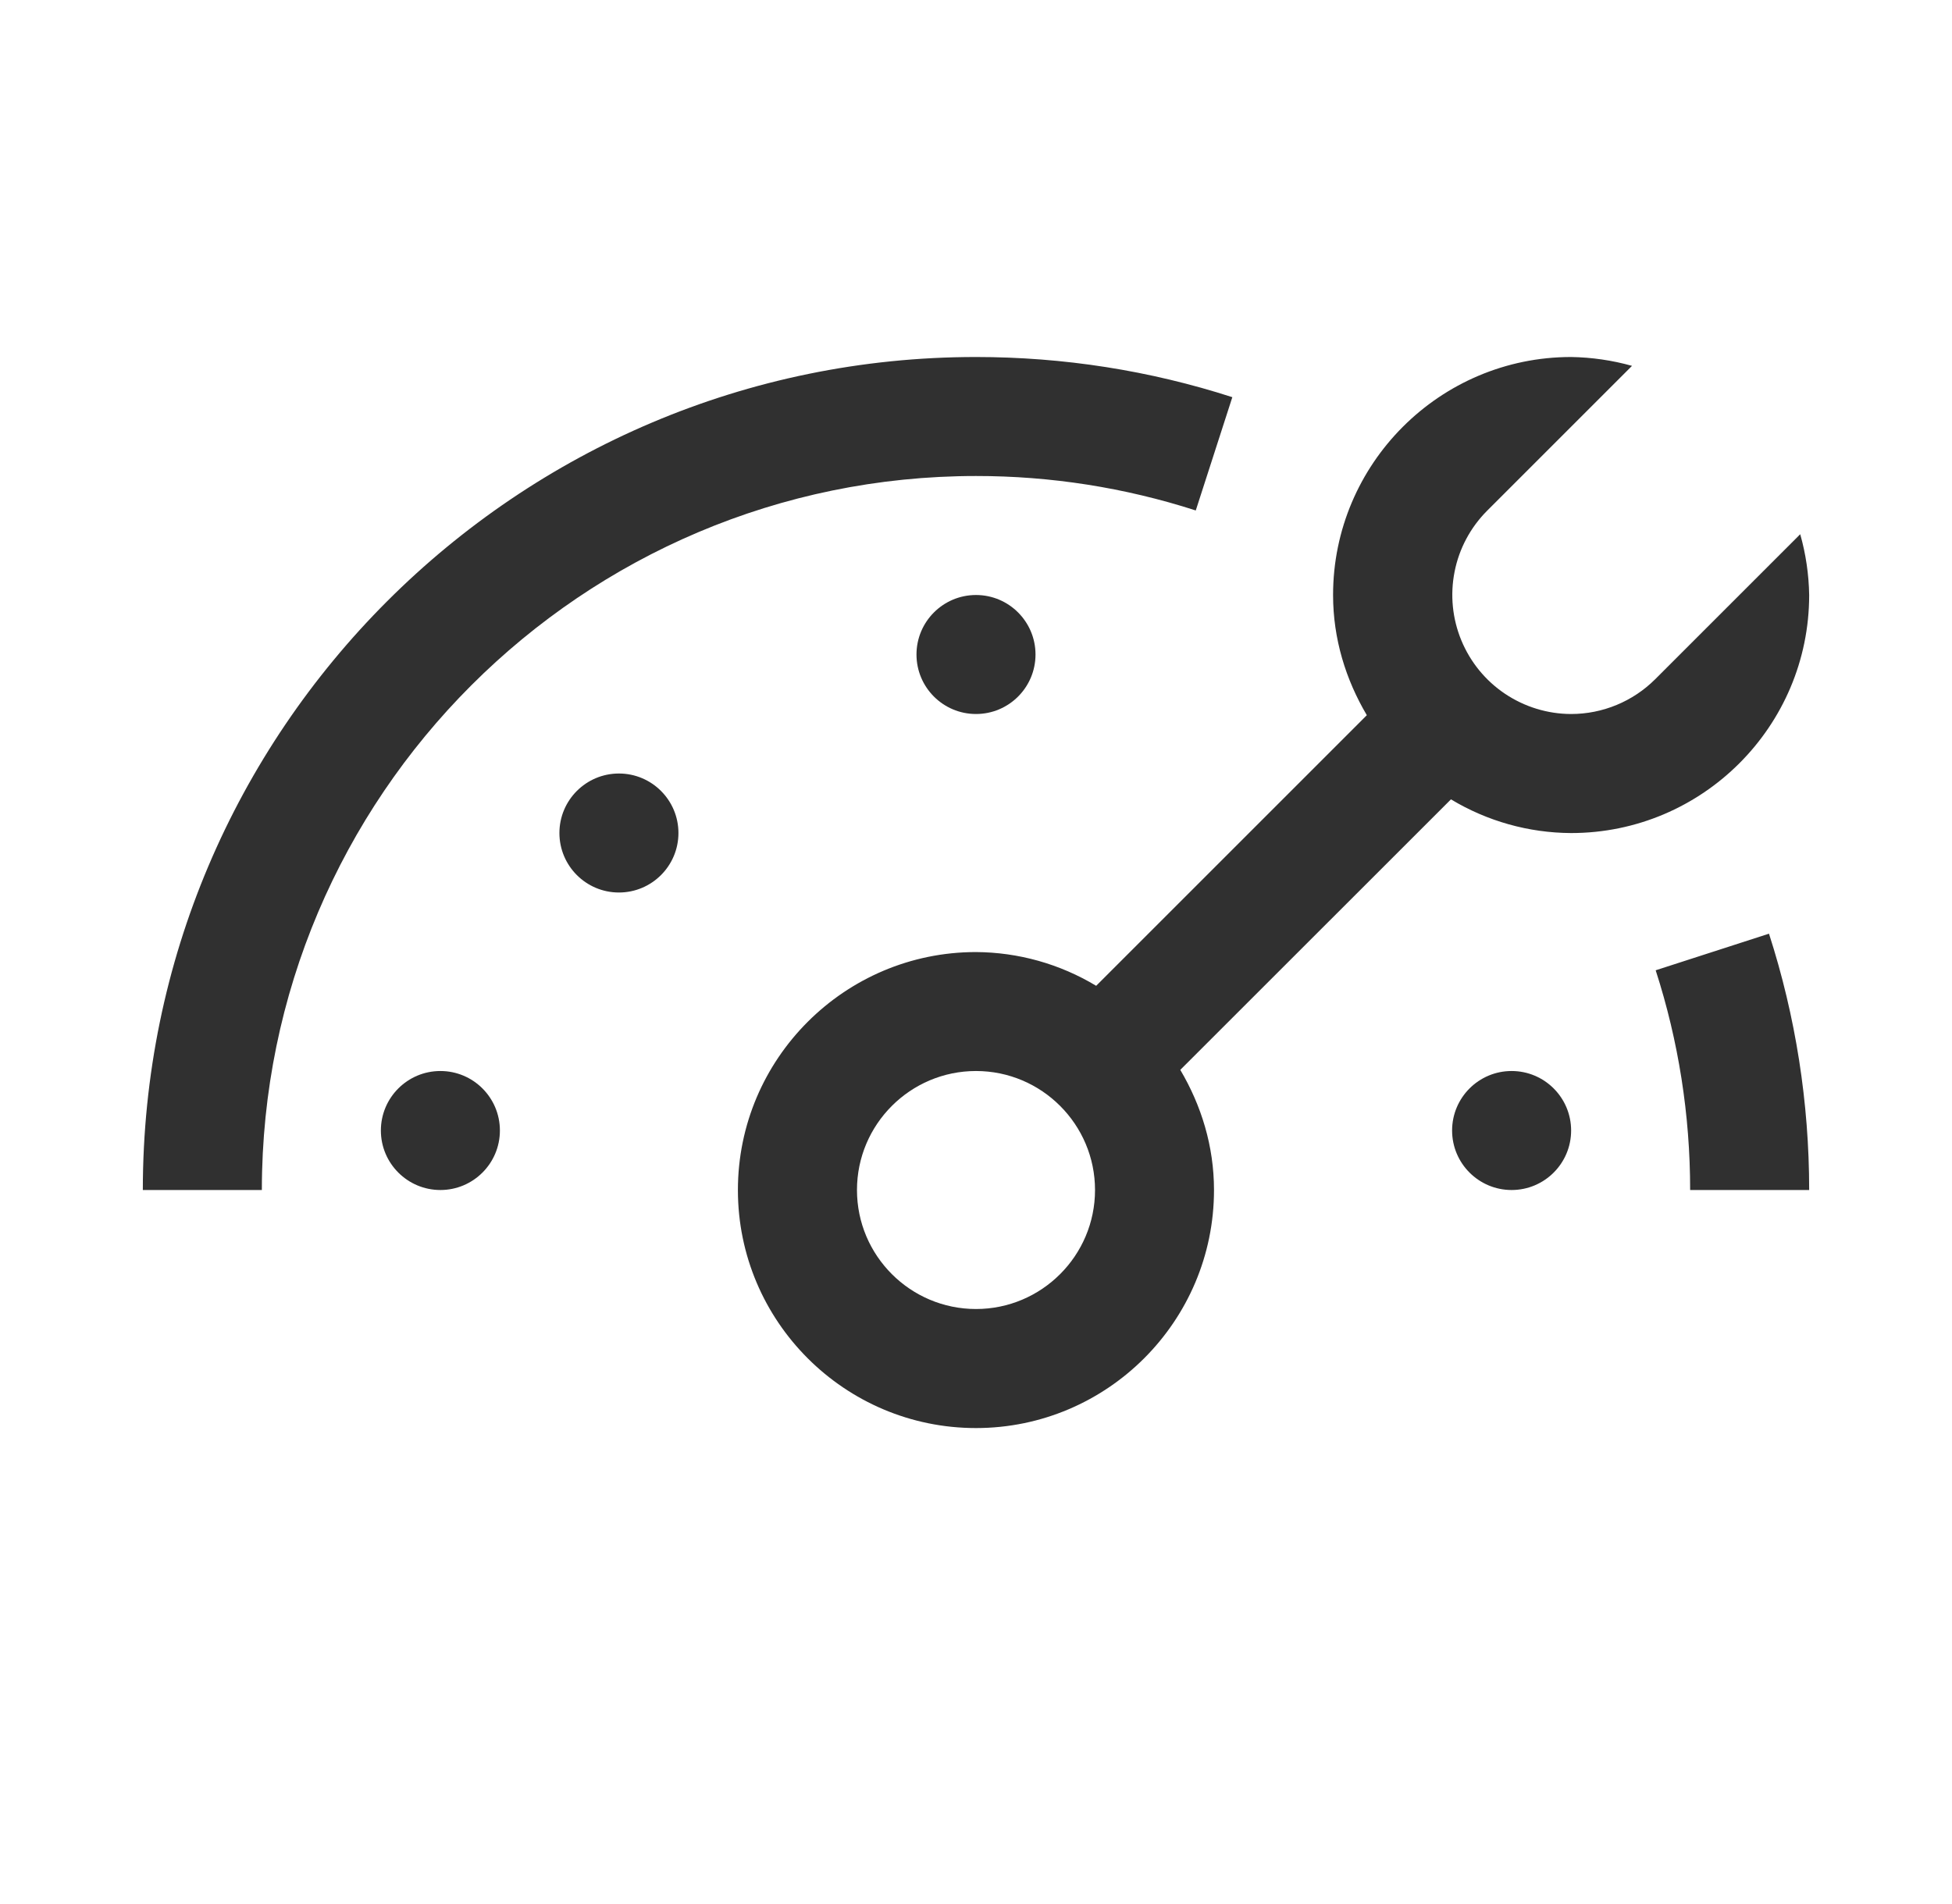 <svg width="41" height="40" viewBox="0 0 41 40" fill="none" xmlns="http://www.w3.org/2000/svg">
<path d="M9.25 25C9.94 25 10.5 24.44 10.5 23.75C10.5 23.06 9.94 22.5 9.25 22.5C8.56 22.5 8 23.06 8 23.75C8 24.44 8.56 25 9.25 25Z" fill="#303030"/>
<path d="M20.5 15C21.19 15 21.75 14.44 21.75 13.75C21.75 13.06 21.19 12.5 20.5 12.5C19.81 12.5 19.25 13.06 19.25 13.75C19.25 14.44 19.81 15 20.5 15Z" fill="#303030"/>
<path d="M31.75 25C32.44 25 33 24.44 33 23.75C33 23.06 32.44 22.5 31.75 22.5C31.06 22.5 30.5 23.06 30.5 23.75C30.5 24.44 31.06 25 31.75 25Z" fill="#303030"/>
<path d="M13 18.75C13.69 18.75 14.25 18.19 14.25 17.5C14.25 16.81 13.69 16.25 13 16.25C12.31 16.25 11.75 16.81 11.75 17.5C11.75 18.19 12.31 18.75 13 18.75Z" fill="#303030"/>
<path d="M38 25H35.5C35.5 23.422 35.256 21.87 34.776 20.384L37.156 19.615C37.716 21.35 38 23.163 38 25ZM37.812 11.223L34.767 14.268C34.299 14.736 33.663 15 33 15C32.506 14.999 32.024 14.851 31.613 14.576C31.203 14.302 30.884 13.911 30.695 13.455C30.506 12.999 30.456 12.497 30.552 12.012C30.647 11.528 30.884 11.083 31.233 10.732L34.279 7.686C33.862 7.569 33.432 7.507 33 7.5C30.242 7.5 28 9.744 28 12.5C28 13.425 28.269 14.281 28.709 15.025L23.024 20.71C22.261 20.25 21.389 20.006 20.499 20.001C17.742 20.001 15.499 22.244 15.499 25.001C15.499 27.759 17.742 30.001 20.499 30.001C23.255 30.001 25.499 27.758 25.499 25.001C25.499 24.076 25.231 23.221 24.791 22.476L30.476 16.793C31.238 17.252 32.11 17.497 33 17.501C35.758 17.501 38 15.258 38 12.501C37.993 12.069 37.93 11.639 37.812 11.223ZM20.5 27.5C19.121 27.5 18 26.379 18 25C18 23.621 19.121 22.5 20.5 22.5C21.879 22.5 23 23.622 23 25C23 26.378 21.879 27.5 20.5 27.5ZM5.5 25H3C3 15.35 10.85 7.5 20.5 7.5C22.337 7.5 24.15 7.784 25.884 8.344L25.116 10.724C23.625 10.243 22.067 9.999 20.5 10C12.229 10 5.5 16.729 5.5 25Z" fill="#303030"/>
</svg>
